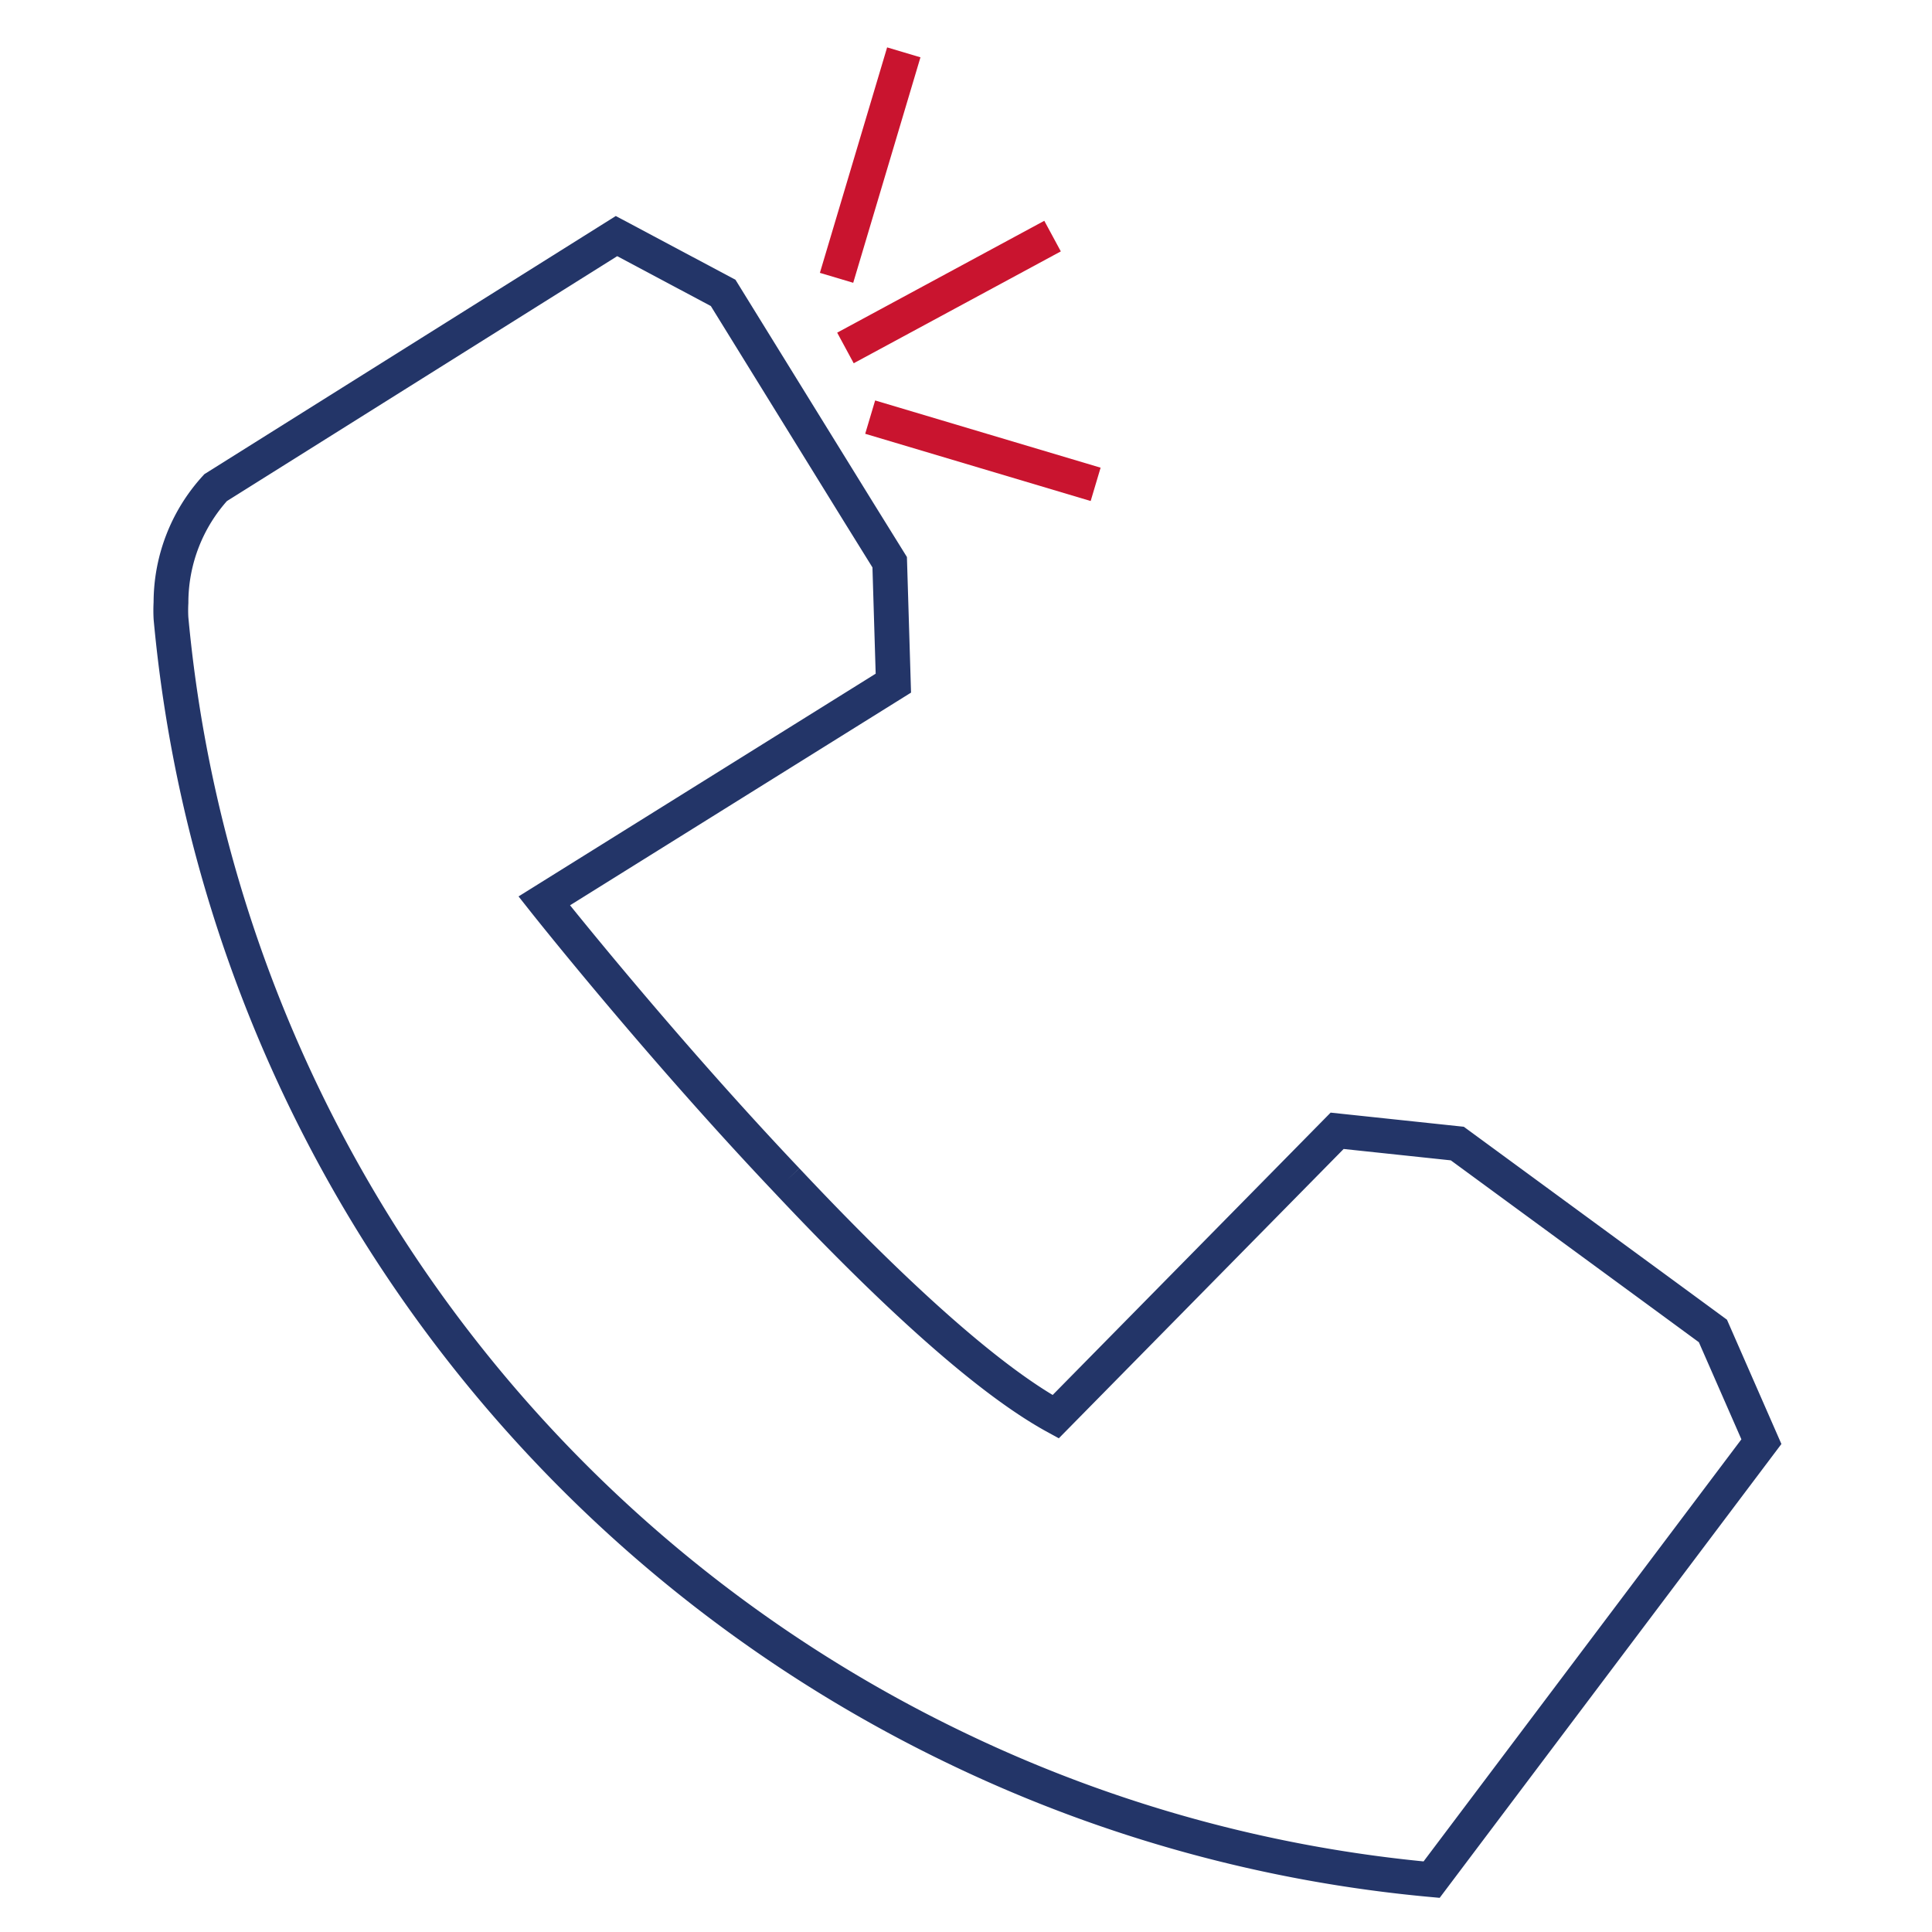 <svg id="Layer_1" data-name="Layer 1" xmlns="http://www.w3.org/2000/svg" width="100" height="100" viewBox="0 0 100 100"><defs><style>.cls-1,.cls-2{fill:none;stroke-miterlimit:10;stroke-width:1.8px;}.cls-1{stroke:#233568;}.cls-2{stroke:#c9142f;}</style></defs><path class="cls-1" d="M34.31,39.28m6.41,21.81c4.82,5.13,10.08,10.14,13.92,12.24l14.57-14.8,6.22.66,10.75,7.88h0l2.48,1.82,2.51,5.73L74.1,97.29a71.72,71.72,0,0,1-24.33-6.68A72.22,72.22,0,0,1,8.85,32a7.32,7.32,0,0,1,0-.81h0a8.83,8.83,0,0,1,2.31-5.95L31.91,12.22l5.52,2.94,7,11.33h0l1.62,2.61.19,6.26L28.17,46.63S34,54,40.72,61.09"/><line class="cls-2" x1="43.76" y1="18.01" x2="54.48" y2="12.22"/><line class="cls-2" x1="45.04" y1="21.59" x2="56.71" y2="25.07"/><line class="cls-2" x1="43.3" y1="14.38" x2="46.78" y2="2.71"/></svg>